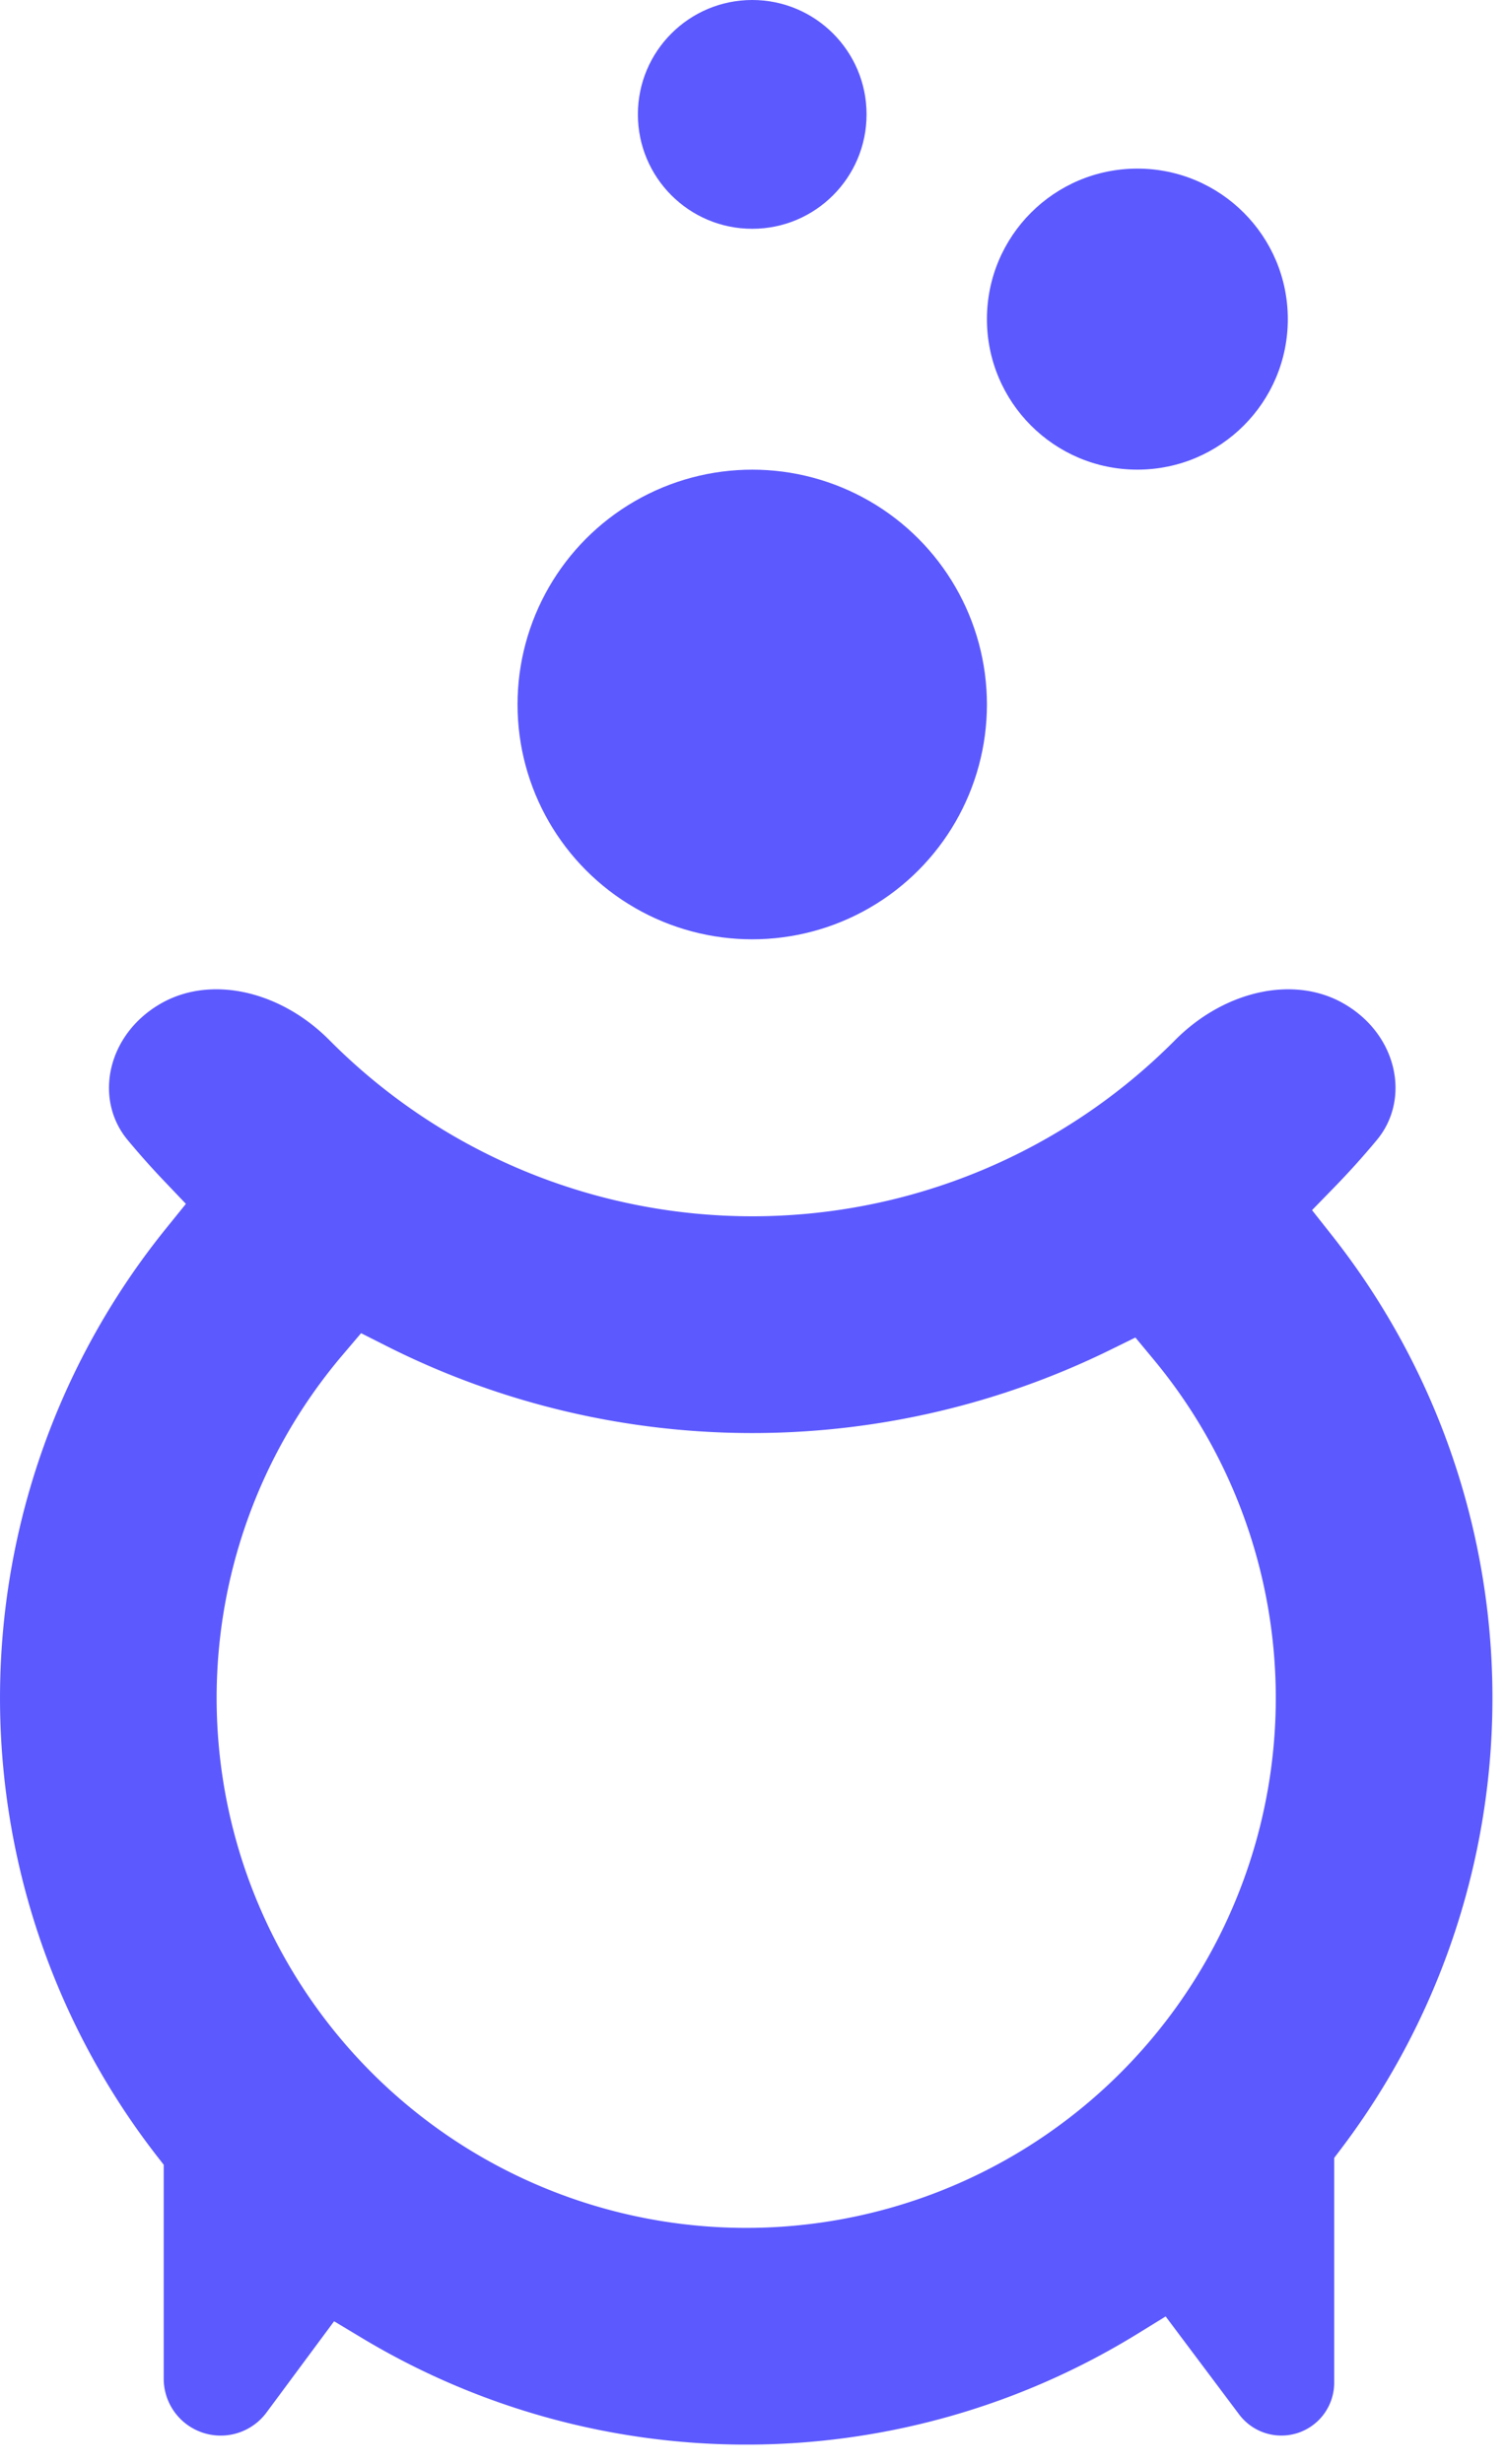 <svg xmlns="http://www.w3.org/2000/svg" width="74" height="121" fill="none" viewBox="0 0 74 121"><circle cx="36.962" cy="34.597" r="11.532" fill="#5C59FE"/><circle cx="55.887" cy="15.672" r="7.392" fill="#5C59FE"/><circle cx="36.962" cy="5.618" r="5.618" fill="#5C59FE"/><path fill="#5C59FE" fill-rule="evenodd" d="m8.155 60.332.98-1.211-1.075-1.128a39.915 39.915 0 0 1-1.788-2.009c-1.669-2.006-1.017-5.172 1.616-6.692 2.48-1.432 5.905-.623 8.297 1.788a29.28 29.28 0 0 0 20.777 8.651A29.275 29.275 0 0 0 57.74 51.08c2.393-2.41 5.819-3.22 8.298-1.788 2.633 1.52 3.285 4.686 1.616 6.692a39.89 39.89 0 0 1-2.098 2.33l-1.087 1.116.966 1.222a36.667 36.667 0 0 1 .483 44.846l-.36.475v11.042a2.595 2.595 0 0 1-4.67 1.557l-3.612-4.814-1.378.849a36.673 36.673 0 0 1-38.102.217l-1.38-.828-3.322 4.481a2.8 2.8 0 0 1-5.05-1.667v-10.5l-.372-.479a36.667 36.667 0 0 1 .484-45.499zm48.527 6.427-.892-1.074-1.253.615a39.92 39.92 0 0 1-35.548-.199l-1.247-.629-.904 1.064a26.022 26.022 0 1 0 39.844.223z" clip-rule="evenodd"/></svg>